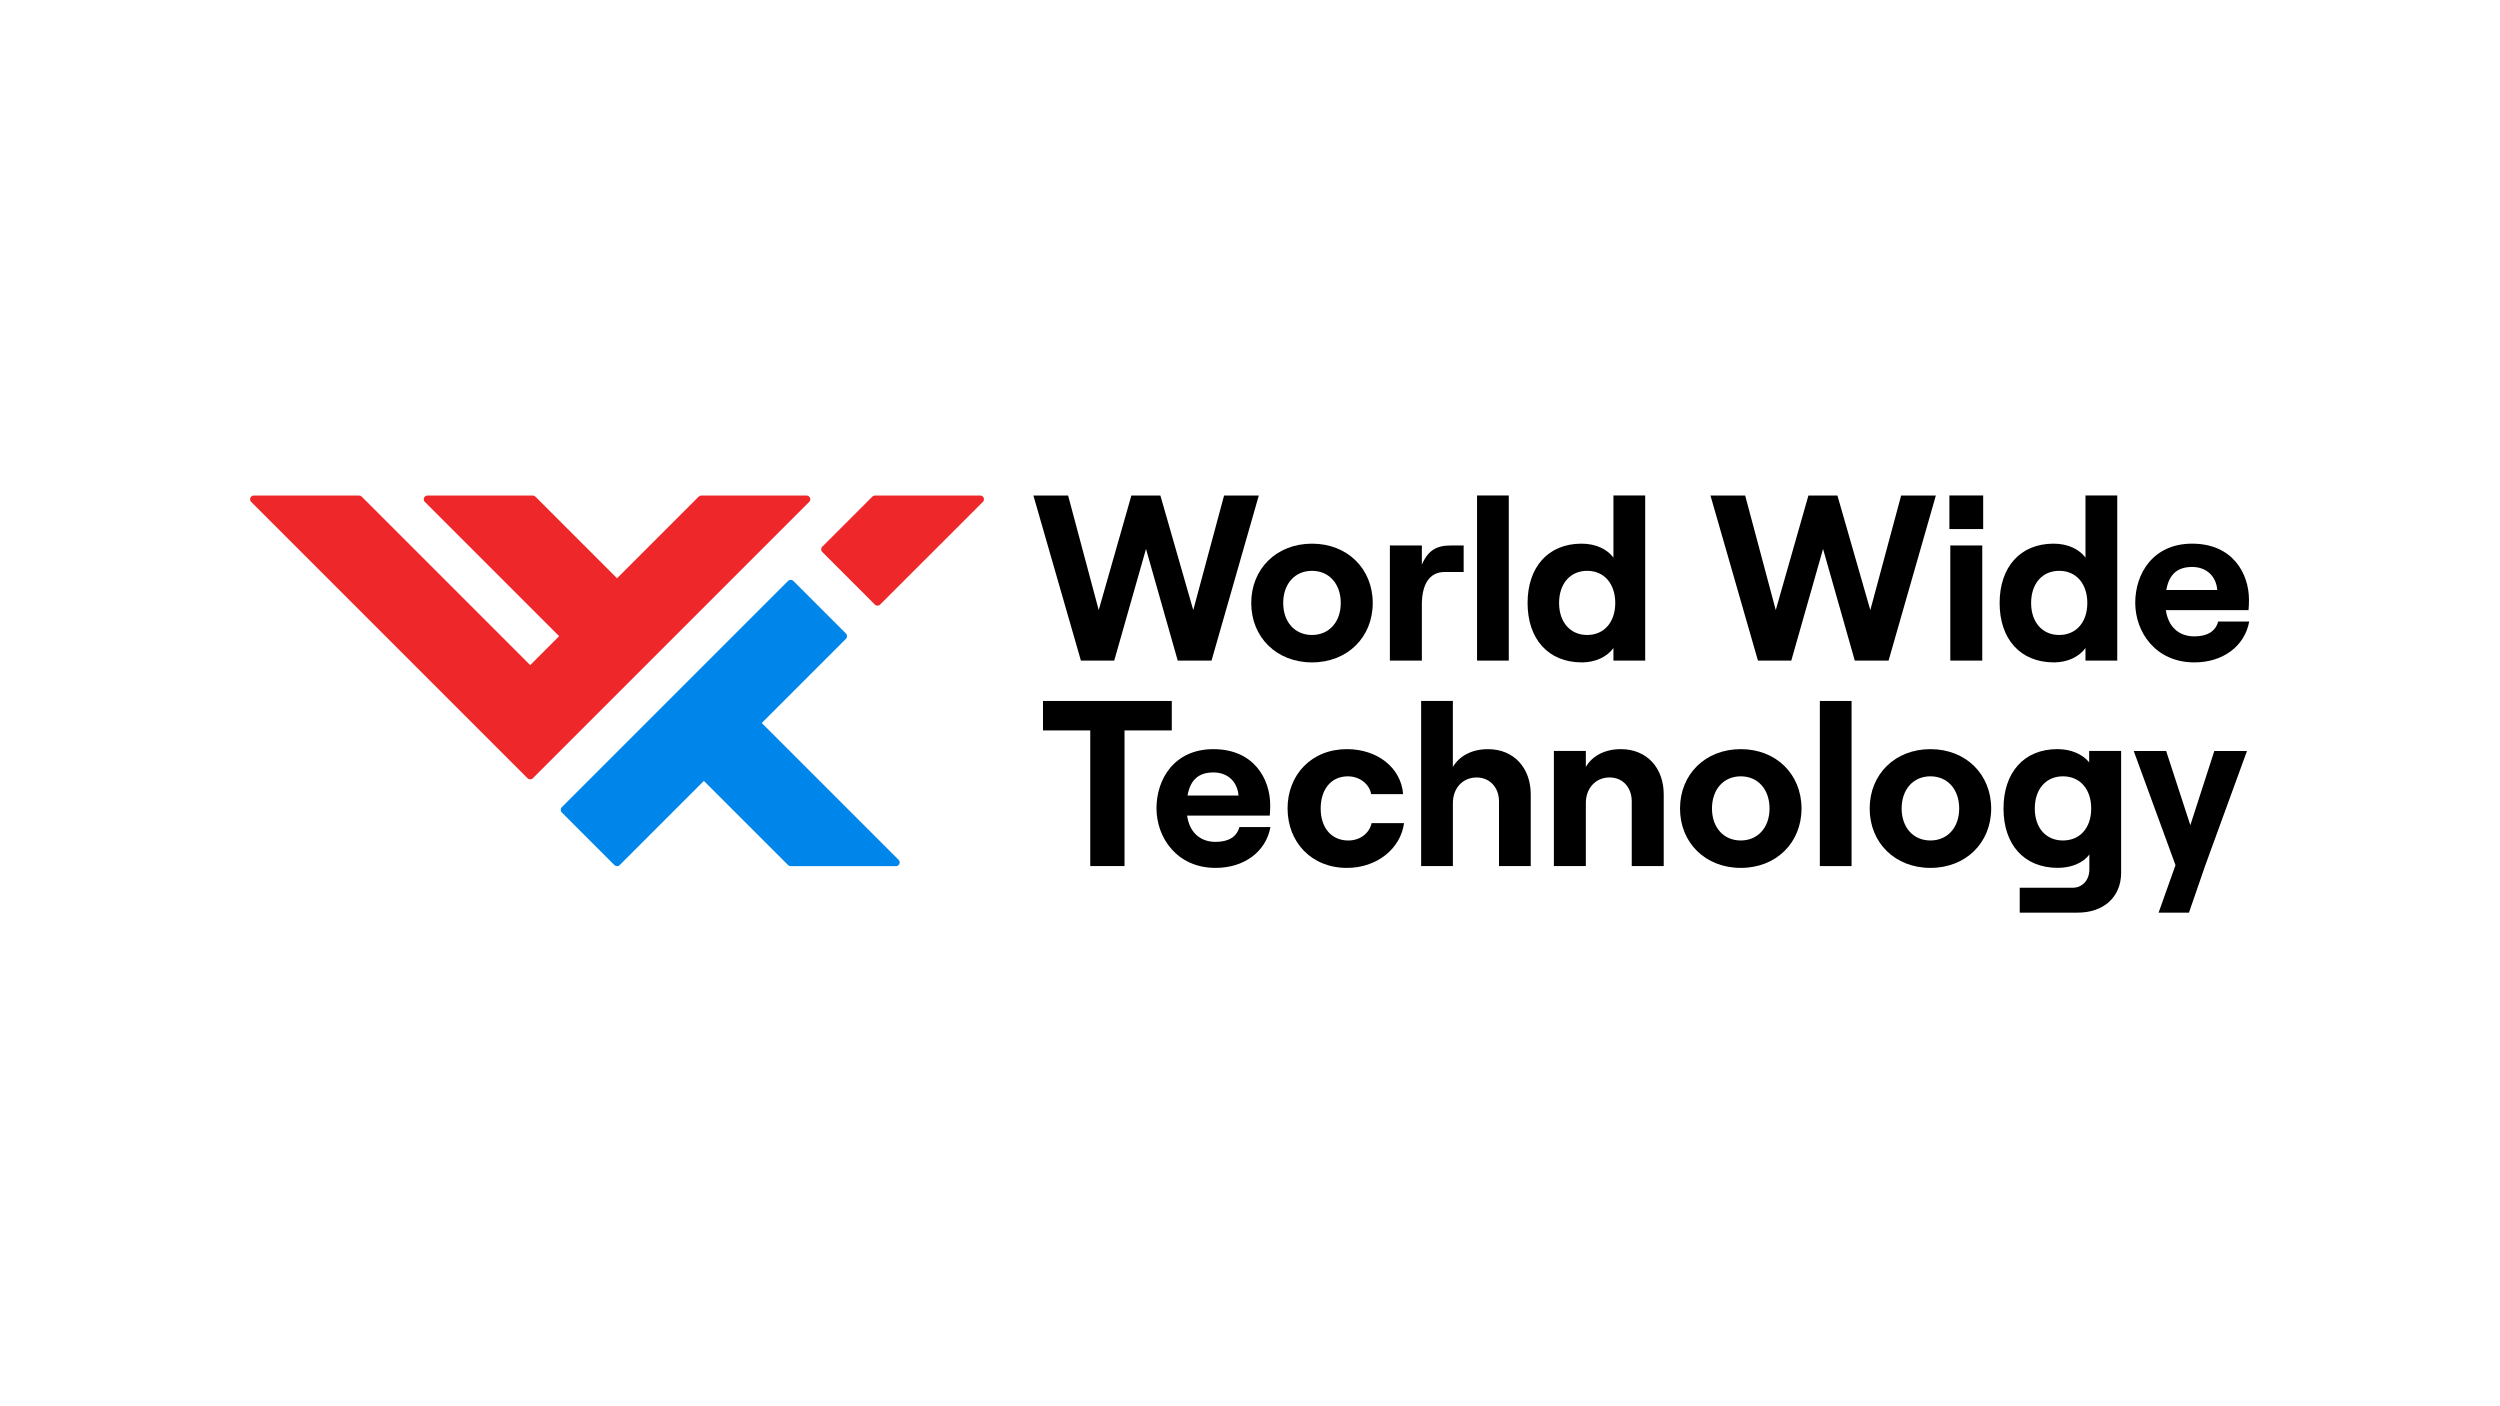 <?xml version="1.0" encoding="UTF-8"?>
<svg id="LOGO" xmlns="http://www.w3.org/2000/svg" viewBox="0 0 1250 703">
  <defs>
    <style>
      .cls-1 {
        fill: #ee282a;
      }

      .cls-2 {
        fill: #0086ea;
      }
    </style>
  </defs>
  <g>
    <polygon points="545.13 365.21 521.49 365.21 521.49 350.48 585.89 350.48 585.89 365.21 562.26 365.21 562.26 433.03 545.13 433.03 545.13 365.21"/>
    <path d="M593.78,397.75h25.47c-.46-6.39-4.91-11.53-12.56-11.53-7.2,0-11.53,3.54-12.91,11.53M635.23,413.51c-2.28,12.45-13.25,20.44-27.41,20.44-19.52,0-29.58-15.3-29.58-29.8,0-14.61,8.91-29.57,28.44-29.57,20.32,0,28.43,14.96,28.43,28.09,0,2.17-.11,3.88-.23,5.14h-41.33c1.14,8.11,6.28,13.13,14.27,13.13,6.39,0,10.62-2.51,11.87-7.42h15.53Z"/>
    <path d="M643.78,404.26c0-16.78,11.87-29.69,29.69-29.69,15.07,0,27.06,9.14,28.09,22.5h-15.98c-.91-5.14-5.82-8.9-11.65-8.9-8.56,0-13.59,6.73-13.59,16.1,0,9.36,5.14,15.98,13.82,15.98,5.82,0,10.5-3.54,11.64-8.68h16.22c-1.71,12.79-13.59,22.38-28.54,22.38-17.81,0-29.69-12.91-29.69-29.69"/>
    <path d="M710.56,350.48h15.87v33c3.31-5.59,9.59-8.9,17.58-8.9,12.91,0,21.36,9.36,21.36,22.6v35.86h-15.87v-32.31c0-6.97-4.57-11.99-11.19-11.99-6.96,0-11.87,5.36-11.87,12.79v31.51h-15.87v-82.56Z"/>
    <path d="M776.94,375.48h15.98v7.99c3.2-5.59,9.59-8.9,17.47-8.9,13.02,0,21.47,9.36,21.47,22.61v35.85h-15.99v-32.31c0-6.97-4.45-11.99-11.08-11.99-6.97,0-11.87,5.37-11.87,12.79v31.51h-15.98v-57.55Z"/>
    <path d="M884.77,404.26c0-9.59-5.83-16.1-14.39-16.1-8.56,0-14.39,6.51-14.39,16.1,0,9.48,5.82,15.98,14.39,15.98,8.56,0,14.39-6.51,14.39-15.98M840.01,404.26c0-17.13,12.67-29.69,30.38-29.69,17.7,0,30.37,12.56,30.37,29.69,0,17.13-12.67,29.69-30.37,29.69-17.7,0-30.38-12.56-30.38-29.69"/>
    <rect x="909.92" y="350.48" width="15.87" height="82.56"/>
    <path d="M979.6,404.26c0-9.59-5.83-16.1-14.39-16.1-8.56,0-14.39,6.51-14.39,16.1,0,9.48,5.83,15.98,14.39,15.98s14.39-6.51,14.39-15.98M934.84,404.26c0-17.13,12.67-29.69,30.38-29.69,17.7,0,30.37,12.56,30.37,29.69,0,17.13-12.67,29.69-30.37,29.69-17.7,0-30.38-12.56-30.38-29.69"/>
    <path d="M1045.6,404.26c0-9.71-5.59-16.1-14.15-16.1-8.45,0-14.05,6.39-14.05,16.1,0,9.7,5.6,15.98,14.05,15.98,8.56,0,14.15-6.28,14.15-15.98M1060.56,375.48v60.97c0,11.99-8.67,19.87-21.7,19.87h-29v-12.45h26.49c4.8,0,8.33-3.77,8.33-9.14v-7.53c-2.96,4.22-9.02,6.73-15.76,6.73-17.01,0-27.17-11.76-27.17-29.68,0-17.93,10.16-29.69,26.95-29.69,6.97,0,12.67,2.62,15.88,6.62v-5.71h15.98Z"/>
    <polygon points="1107.16 375.49 1095.17 412.59 1083.07 375.49 1066.86 375.49 1087.75 432.57 1079.3 456.32 1094.48 456.32 1102.6 432.8 1123.49 375.49 1107.16 375.49"/>
    <polygon points="516.7 247.76 534.05 247.76 549.36 305.05 565.69 247.76 580.19 247.76 596.63 305.05 612.04 247.76 629.4 247.76 605.77 330.29 588.86 330.29 573 274.47 557.12 330.29 540.45 330.29 516.7 247.76"/>
    <polygon points="855.23 247.76 872.58 247.76 887.88 305.05 904.21 247.76 918.71 247.76 935.16 305.05 950.57 247.76 967.93 247.76 944.29 330.29 927.39 330.29 911.53 274.47 895.65 330.29 878.97 330.29 855.23 247.76"/>
    <path d="M670.38,301.51c0-9.59-5.83-16.1-14.39-16.1-8.56,0-14.39,6.51-14.39,16.1,0,9.48,5.83,15.98,14.39,15.98,8.56,0,14.39-6.51,14.39-15.98M625.62,301.51c0-17.13,12.67-29.68,30.38-29.68,17.7,0,30.37,12.56,30.37,29.68,0,17.13-12.67,29.69-30.37,29.69-17.7,0-30.38-12.56-30.38-29.69"/>
    <path d="M722.35,285.99c-7.88,0-11.42,6.51-11.42,16.33v27.97h-15.99v-57.55h15.99v9.59c3.08-7.19,7.42-9.59,14.39-9.59h6.51v13.25h-9.48Z"/>
    <rect x="738.52" y="247.74" width="15.87" height="82.56"/>
    <path d="M807.63,301.51c0-9.7-5.6-16.1-14.04-16.1-8.45,0-14.05,6.39-14.05,16.1,0,9.59,5.6,15.98,14.05,15.98,8.44,0,14.04-6.39,14.04-15.98M763.79,301.51c0-17.93,10.28-29.68,26.95-29.68,7.2,0,12.79,2.74,15.98,6.96v-31.06h15.88v82.56h-15.88v-6.28c-3.19,4.45-9.14,7.19-15.76,7.19-16.89,0-27.17-11.76-27.17-29.69"/>
    <path d="M975.15,330.29h15.98s0-57.55,0-57.55h-15.98s0,57.55,0,57.55ZM974.7,264.52h16.89s0-16.78,0-16.78h-16.89s0,16.78,0,16.78Z"/>
    <path d="M1043.66,301.51c0-9.7-5.6-16.1-14.05-16.1-8.45,0-14.05,6.39-14.05,16.1,0,9.59,5.59,15.98,14.05,15.98,8.45,0,14.05-6.39,14.05-15.98M999.81,301.51c0-17.93,10.28-29.68,26.95-29.68,7.19,0,12.79,2.74,15.98,6.96v-31.06h15.88v82.56h-15.88v-6.28c-3.19,4.45-9.14,7.19-15.76,7.19-16.9,0-27.17-11.76-27.17-29.69"/>
    <path d="M1083.16,295.01h25.46c-.45-6.39-4.91-11.53-12.56-11.53-7.2,0-11.53,3.54-12.91,11.53M1124.61,310.76c-2.28,12.45-13.25,20.44-27.41,20.44-19.53,0-29.58-15.3-29.58-29.8,0-14.61,8.91-29.57,28.44-29.57,20.32,0,28.43,14.96,28.43,28.09,0,2.17-.11,3.88-.23,5.14h-41.33c1.14,8.11,6.28,13.13,14.27,13.13,6.39,0,10.62-2.51,11.87-7.42h15.53Z"/>
  </g>
  <g>
    <path class="cls-2" d="M351.93,390.44l42.11,42.1c.35.35.82.54,1.32.54h52.62c1.66,0,2.49-2,1.31-3.17l-68.41-68.41,42.1-42.1c.73-.73.73-1.91,0-2.63l-26.31-26.31c-.73-.73-1.9-.73-2.63,0l-113.14,113.14c-.72.73-.72,1.9,0,2.63l26.31,26.31c.73.73,1.9.73,2.63,0l42.1-42.1Z"/>
    <path class="cls-1" d="M349.36,248.3l-40.84,40.84-40.84-40.84c-.35-.35-.82-.54-1.32-.54h-52.62c-1.66,0-2.49,2-1.32,3.18l67.15,67.15-14.47,14.47-84.25-84.25c-.35-.35-.82-.54-1.32-.54h-52.62c-1.66,0-2.49,2-1.32,3.18l138.19,138.19c.73.73,1.91.73,2.63,0l138.19-138.19c1.17-1.17.34-3.18-1.32-3.18h-52.62c-.49,0-.97.2-1.32.54"/>
    <path class="cls-1" d="M436.18,248.3l-25.05,25.05c-.73.73-.73,1.91,0,2.63l26.31,26.31c.73.73,1.9.73,2.63,0l51.37-51.36c1.17-1.17.34-3.18-1.32-3.18h-52.62c-.49,0-.97.2-1.32.54"/>
  </g>
</svg>